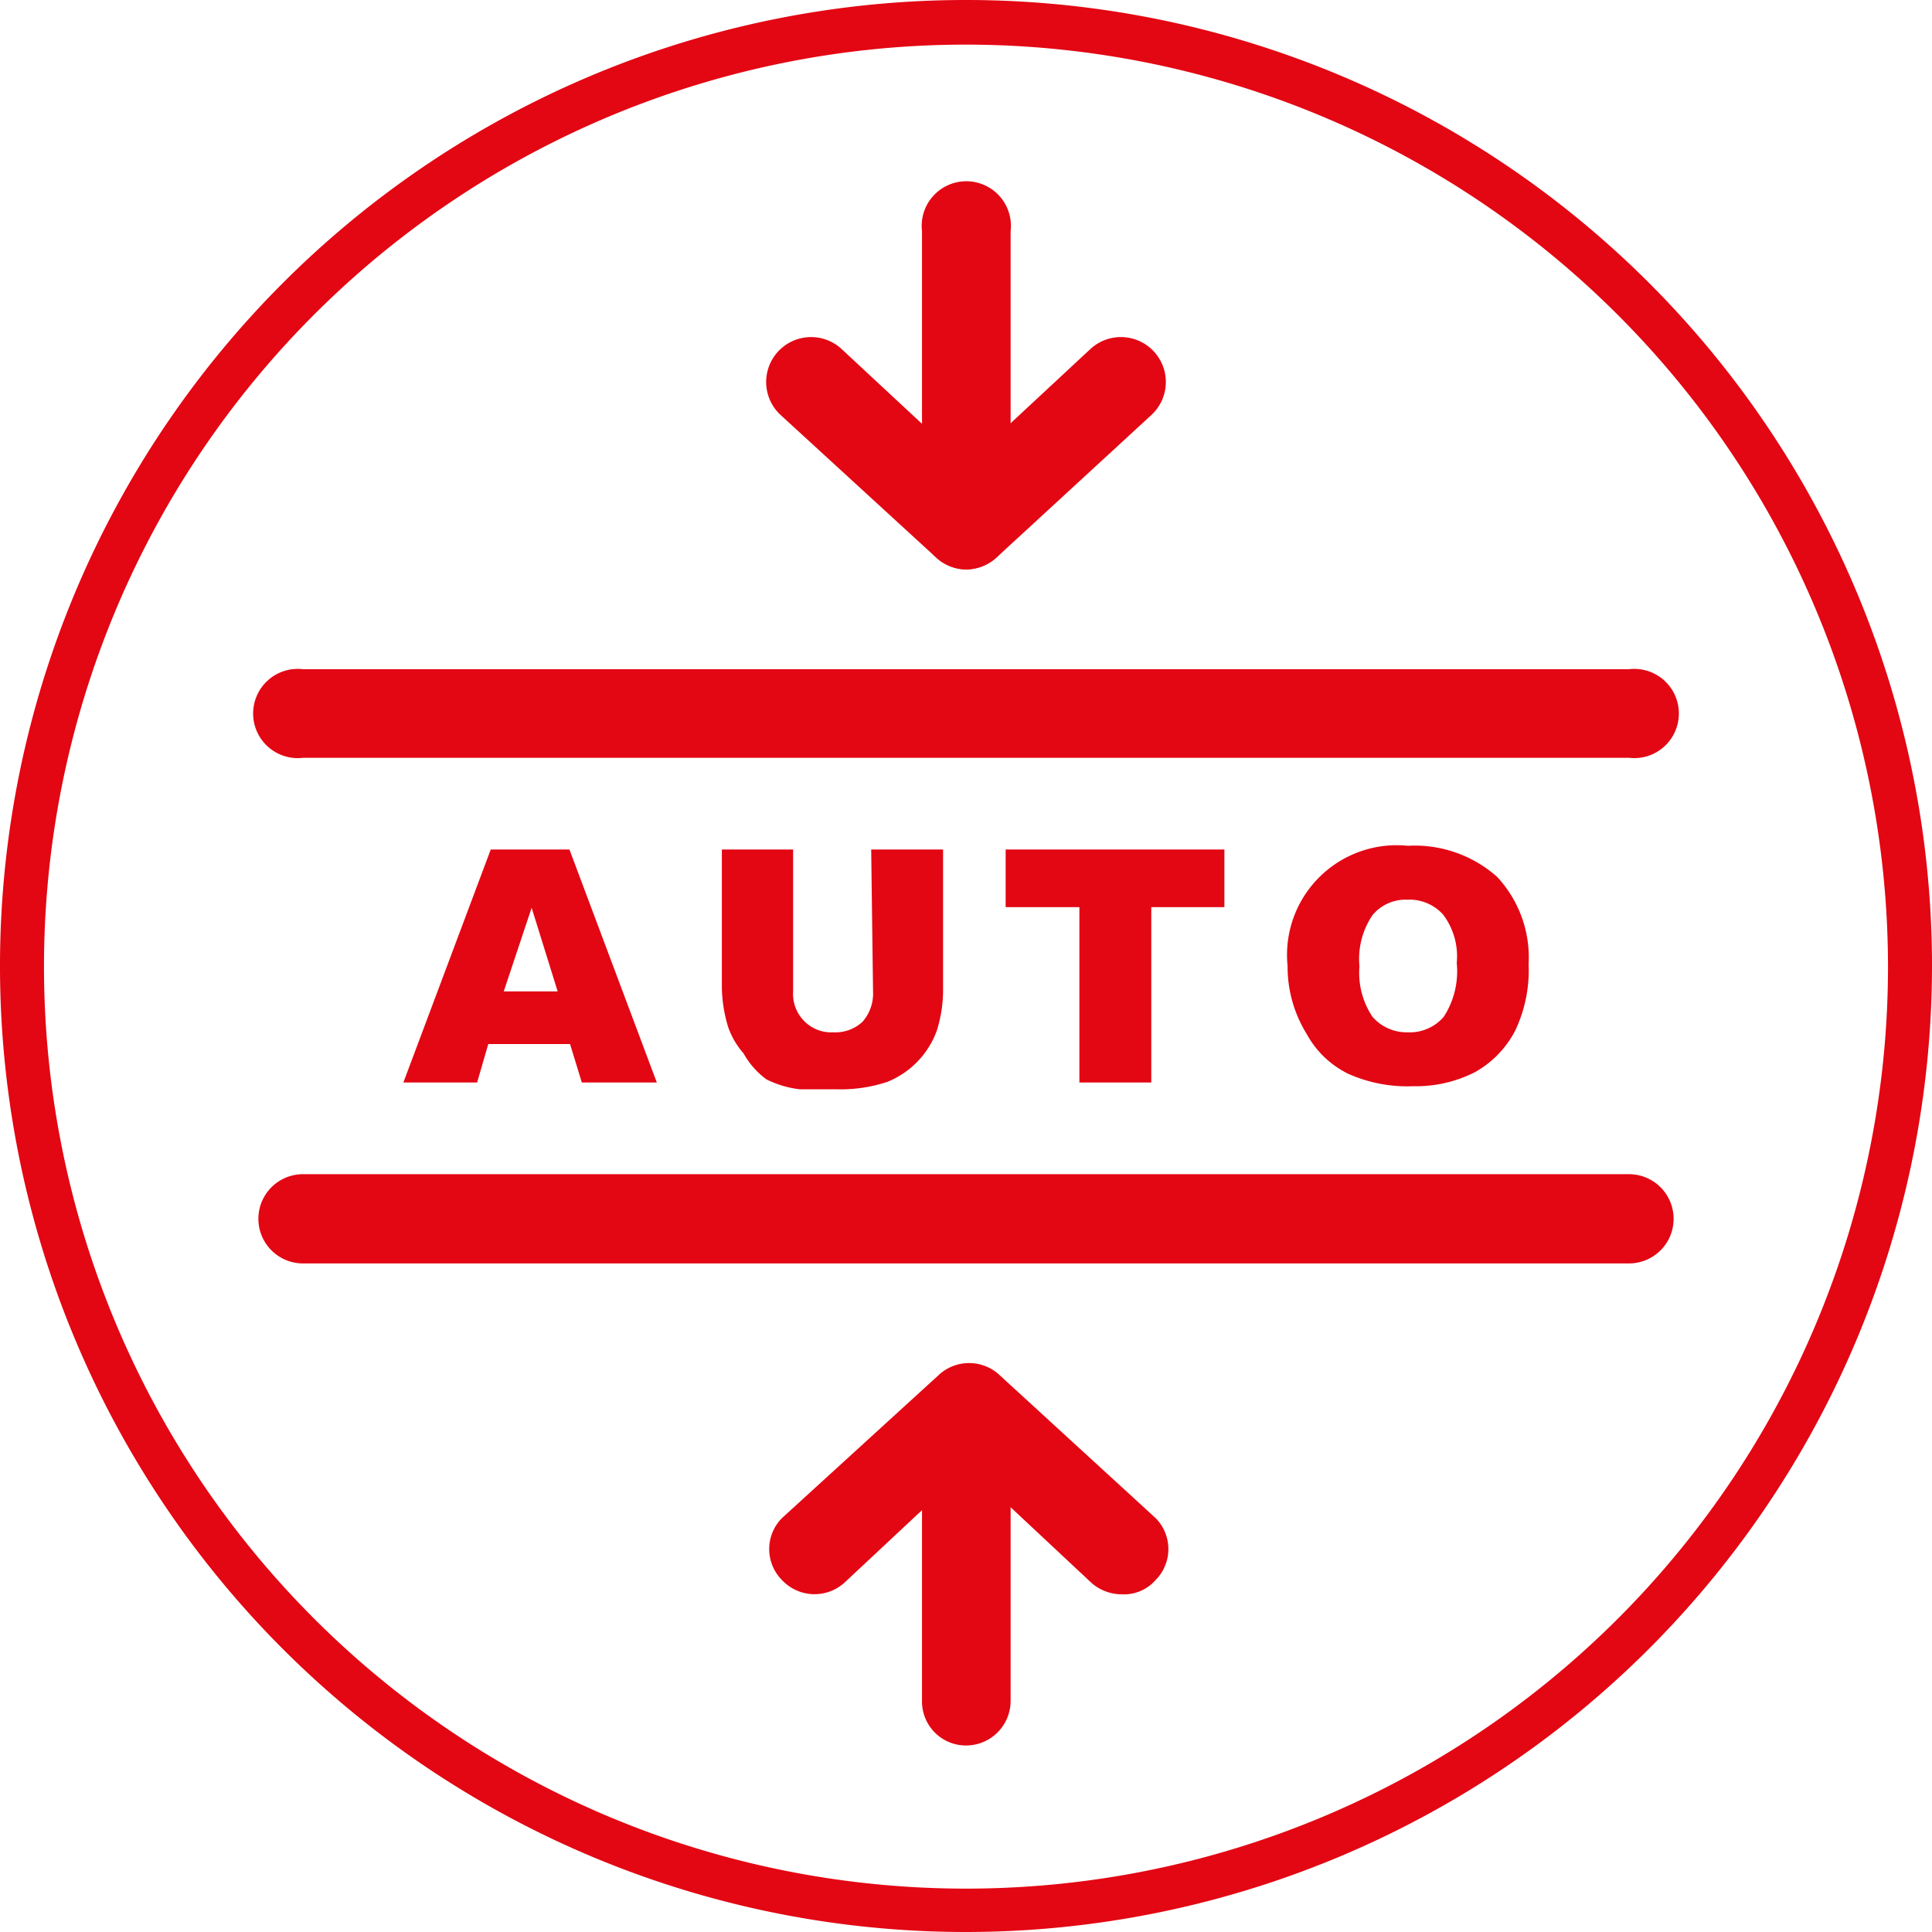 <svg xmlns="http://www.w3.org/2000/svg" viewBox="0 0 31.18 31.18"><defs><style>.cls-1{fill:#e30613;}</style></defs><g id="Livello_2" data-name="Livello 2"><g id="Livello_1-2" data-name="Livello 1"><path class="cls-1" d="M15.59,31.18A15.59,15.59,0,1,1,31.18,15.59,15.6,15.6,0,0,1,15.59,31.18Zm0-30.46A14.88,14.88,0,1,0,30.47,15.59,14.89,14.89,0,0,0,15.59.72Z"/><path class="cls-1" d="M9.2,16.85H7.88l-.18.62H6.51l1.41-3.76H9.19l1.41,3.76H9.39ZM9,16l-.42-1.35L8.13,16Z"/><path class="cls-1" d="M14.06,13.71h1.16V16a2.19,2.19,0,0,1-.1.63,1.41,1.41,0,0,1-.8.83,2.39,2.39,0,0,1-.81.12l-.6,0a1.63,1.63,0,0,1-.54-.16A1.31,1.31,0,0,1,12,17a1.27,1.27,0,0,1-.25-.43,2.28,2.28,0,0,1-.1-.64V13.71h1.15V16a.62.62,0,0,0,.18.48.61.61,0,0,0,.47.18.64.64,0,0,0,.47-.17.69.69,0,0,0,.17-.49Z"/><path class="cls-1" d="M16.23,13.71h3.53v.93H18.58v2.83H17.42V14.64H16.23Z"/><path class="cls-1" d="M20.78,15.59a1.77,1.77,0,0,1,1.94-1.94,2,2,0,0,1,1.44.5,1.91,1.91,0,0,1,.51,1.41,2.28,2.28,0,0,1-.22,1.08,1.63,1.63,0,0,1-.64.66,2.09,2.09,0,0,1-1,.23,2.34,2.34,0,0,1-1.05-.2,1.53,1.53,0,0,1-.67-.64A2.06,2.06,0,0,1,20.78,15.59Zm1.16,0a1.28,1.28,0,0,0,.21.82.73.73,0,0,0,.57.25.72.72,0,0,0,.58-.25,1.35,1.35,0,0,0,.21-.87,1.12,1.12,0,0,0-.22-.78.73.73,0,0,0-.58-.24.69.69,0,0,0-.56.25A1.26,1.26,0,0,0,21.94,15.6Z"/><path class="cls-1" d="M26.29,20.39H4.89a.72.72,0,0,1,0-1.44h21.4a.72.72,0,0,1,0,1.44Z"/><path class="cls-1" d="M26.29,12.23H4.89a.72.72,0,1,1,0-1.43h21.4a.72.72,0,1,1,0,1.43Z"/><path class="cls-1" d="M15.59,9.19a.72.72,0,0,1-.71-.72V3.73a.72.72,0,1,1,1.43,0V8.47A.72.72,0,0,1,15.59,9.19Z"/><path class="cls-1" d="M15.59,9.19A.73.73,0,0,1,15.11,9L12.59,6.69a.71.71,0,0,1,1-1.05l2,1.86,2-1.86a.71.71,0,0,1,1,1.05L16.08,9A.75.75,0,0,1,15.59,9.19Z"/><path class="cls-1" d="M15.59,28.17a.71.71,0,0,1-.71-.72V22.71a.72.72,0,0,1,1.43,0v4.74A.72.72,0,0,1,15.59,28.17Z"/><path class="cls-1" d="M18.1,25.73a.74.74,0,0,1-.48-.18l-2-1.87-2,1.87a.72.72,0,0,1-1-.05.71.71,0,0,1,0-1l2.52-2.3a.72.72,0,0,1,1,0l2.51,2.3a.71.71,0,0,1,0,1A.68.68,0,0,1,18.1,25.73Z"/></g></g></svg>
